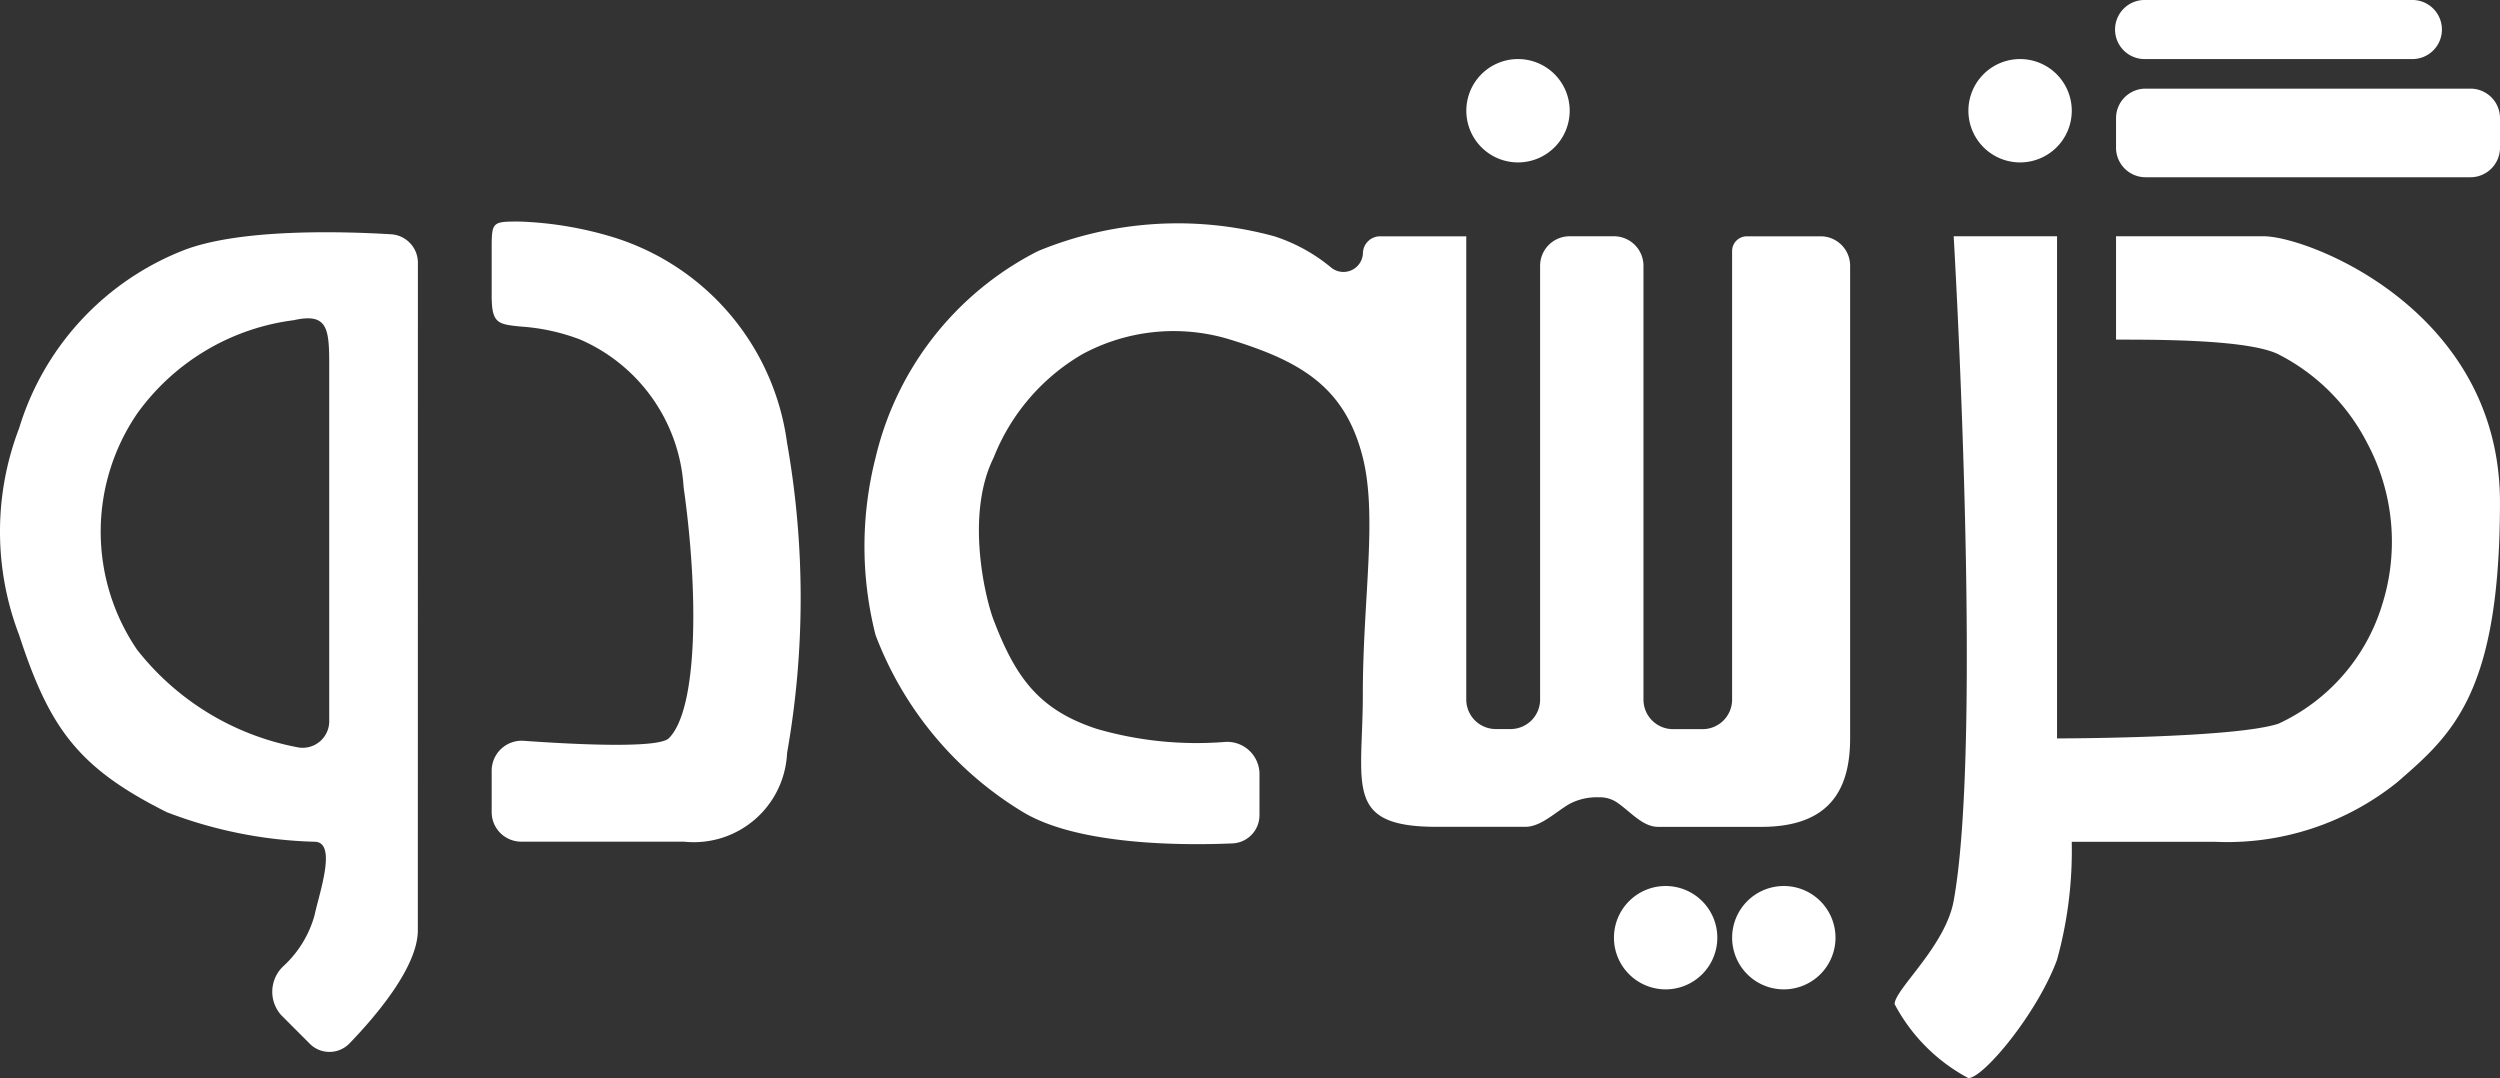 <svg xmlns="http://www.w3.org/2000/svg" width="76.915" height="33.165" viewBox="0 0 76.915 33.165">
  <rect x="0" y="0" width="76.915" height="33.165" fill="#333333" stroke="none"/>
  <g id="Group_7890" data-name="Group 7890" transform="translate(16275.391 -6599)">
    <g id="Vector" transform="translate(-16275.391 6599)" opacity="0">
      <path id="Path_3" data-name="Path 3" d="M75.505,8H70.962v3.18c1.363,0,4.089,0,5,.454a6.267,6.267,0,0,1,2.726,2.726,6.436,6.436,0,0,1,.454,5,5.941,5.941,0,0,1-3.18,3.635c-1.363.454-6.815.454-6.815.454V8h-3.18s.909,15.447,0,20.444c-.256,1.407-1.817,2.726-1.817,3.18A5.475,5.475,0,0,0,66.419,33.9c.458,0,2.108-1.971,2.726-3.635a12.612,12.612,0,0,0,.454-3.635h4.409a8.356,8.356,0,0,0,5.586-1.817l.026-.022c1.688-1.463,3.154-2.733,3.154-8.61C82.775,10.272,76.868,8,75.505,8Z" transform="translate(-5.861 -0.731)" fill="#fff"/>
      <path id="Path_4" data-name="Path 4" d="M72.556,5.726h9.995a.909.909,0,0,0,.909-.909V3.909A.909.909,0,0,0,82.551,3H72.556a.909.909,0,0,0-.909.909v.909A.909.909,0,0,0,72.556,5.726Z" transform="translate(-6.546 -0.274)" fill="#fff"/>
      <path id="Path_5" data-name="Path 5" d="M72.556,1.817h8.178a.909.909,0,1,0,0-1.817H72.556a.909.909,0,1,0,0,1.817Z" transform="translate(-6.546)" fill="#fff"/>
      <path id="Path_6" data-name="Path 6" d="M61.828,31.59A1.59,1.59,0,1,1,60.238,30,1.59,1.59,0,0,1,61.828,31.59Z" transform="translate(-5.358 -2.741)" fill="#fff"/>
      <path id="Path_7" data-name="Path 7" d="M58.736,32.044A2.044,2.044,0,1,1,56.692,30,2.044,2.044,0,0,1,58.736,32.044Z" transform="translate(-5.447 -3.195)" fill="#fff"/>
      <path id="Path_8" data-name="Path 8" d="M53.169,3.761A1.761,1.761,0,1,1,51.408,2,1.761,1.761,0,0,1,53.169,3.761Z" transform="translate(-4.707 -0.353)" fill="#fff"/>
      <path id="Path_9" data-name="Path 9" d="M70.169,3.761A1.761,1.761,0,1,1,68.408,2,1.761,1.761,0,0,1,70.169,3.761Z" transform="translate(-6.26 -0.353)" fill="#fff"/>
      <path id="Path_10" data-name="Path 10" d="M58.69,7.961H56.418a.454.454,0,0,0-.454.454v13.8a.909.909,0,0,1-.909.909h-.909a.909.909,0,0,1-.909-.909V8.869a.909.909,0,0,0-.909-.909H50.966a.909.909,0,0,0-.909.909V22.212a.909.909,0,0,1-.909.909h-.454a.909.909,0,0,1-.909-.909V7.961H45.134a.528.528,0,0,0-.528.528.6.6,0,0,1-.969.441,5.259,5.259,0,0,0-1.757-.969,11.262,11.262,0,0,0-7.269.454,9.593,9.593,0,0,0-5,6.36,11.07,11.07,0,0,0,0,5.452,10.849,10.849,0,0,0,4.543,5.452c1.707,1.024,4.928,1.025,6.443.96a.869.869,0,0,0,.826-.88V24.48a.993.993,0,0,0-1.066-.962,11.043,11.043,0,0,1-3.932-.4c-1.793-.585-2.506-1.587-3.18-3.348-.264-.689-.873-3.252,0-5a6.392,6.392,0,0,1,2.726-3.18,5.905,5.905,0,0,1,4.543-.454c2.158.664,3.541,1.444,4.089,3.635.454,1.817,0,4.375,0,7.269,0,2.813-.6,4.089,2.271,4.089H49.6c.5,0,.953-.481,1.394-.722a1.806,1.806,0,0,1,.878-.186.933.933,0,0,1,.509.132c.425.268.806.777,1.308.777h3.18c2.159,0,2.726-1.22,2.726-2.726,0-1.153,0-11.4,0-14.54A.907.907,0,0,0,58.69,7.961Z" transform="translate(-2.675 -0.692)" fill="#fff"/>
      <path id="Path_11" data-name="Path 11" d="M16.647,8.385V9.778c0,.855.18.885.9.955a6.279,6.279,0,0,1,1.825.4,5.3,5.3,0,0,1,3.18,4.543c.454,3.18.454,6.815-.454,7.723-.325.325-2.979.185-4.46.079a.923.923,0,0,0-.991.916v1.277a.908.908,0,0,0,.908.909h5a2.872,2.872,0,0,0,3.18-2.726,27.408,27.408,0,0,0,0-9.541,7.686,7.686,0,0,0-5.452-6.36,11.207,11.207,0,0,0-2.751-.45C16.647,7.5,16.647,7.5,16.647,8.385Z" transform="translate(-1.521 -0.686)" fill="#fff"/>
      <path id="Path_12" data-name="Path 12" d="M12.855,29.34c0,1.132-1.306,2.656-2.11,3.487a.856.856,0,0,1-1.225-.008l-.872-.873a1.079,1.079,0,0,1,.067-1.5,3.335,3.335,0,0,0,.96-1.559c.026-.124.066-.277.109-.444.2-.765.474-1.828-.109-1.828a13.634,13.634,0,0,1-4.543-.909C2.406,24.343,1.525,23.126.588,20.254a8.89,8.89,0,0,1,0-6.36,8.547,8.547,0,0,1,5-5.452c1.724-.7,4.939-.607,6.447-.516a.878.878,0,0,1,.822.884ZM10.129,12.076v10.8a.818.818,0,0,1-1,.828,8.212,8.212,0,0,1-4.909-2.993,6.448,6.448,0,0,1,0-7.269,7.022,7.022,0,0,1,4.818-2.873C10.13,10.322,10.129,10.879,10.129,12.076Z" transform="translate(0 -0.718)" fill="#fff" fill-rule="evenodd"/>
    </g>
    <path id="Path_3-2" data-name="Path 3" d="M75.505,8H70.962v3.18c1.363,0,4.089,0,5,.454a6.267,6.267,0,0,1,2.726,2.726,6.436,6.436,0,0,1,.454,5,5.941,5.941,0,0,1-3.18,3.635c-1.363.454-6.815.454-6.815.454V8h-3.18s.909,15.447,0,20.444c-.256,1.407-1.817,2.726-1.817,3.18A5.475,5.475,0,0,0,66.419,33.9c.458,0,2.108-1.971,2.726-3.635a12.612,12.612,0,0,0,.454-3.635h4.409a8.356,8.356,0,0,0,5.586-1.817l.026-.022c1.688-1.463,3.154-2.733,3.154-8.61C82.775,10.272,76.868,8,75.505,8Z" transform="translate(-16281.251 6598.269)" fill="#fff"/>
    <path id="Path_4-2" data-name="Path 4" d="M72.556,5.726h9.995a.909.909,0,0,0,.909-.909V3.909A.909.909,0,0,0,82.551,3H72.556a.909.909,0,0,0-.909.909v.909A.909.909,0,0,0,72.556,5.726Z" transform="translate(-16281.936 6598.727)" fill="#fff"/>
    <path id="Path_5-2" data-name="Path 5" d="M72.556,1.817h8.178a.909.909,0,1,0,0-1.817H72.556a.909.909,0,1,0,0,1.817Z" transform="translate(-16281.936 6599)" fill="#fff"/>
    <path id="Path_6-2" data-name="Path 6" d="M61.828,31.59A1.59,1.59,0,1,1,60.238,30,1.59,1.59,0,0,1,61.828,31.59Z" transform="translate(-16280.748 6596.259)" fill="#fff"/>
    <path id="Path_7-2" data-name="Path 7" d="M57.828,31.59A1.59,1.59,0,1,1,56.238,30,1.59,1.59,0,0,1,57.828,31.59Z" transform="translate(-16280.384 6596.259)" fill="#fff"/>
    <path id="Path_8-2" data-name="Path 8" d="M52.828,3.59A1.59,1.59,0,1,1,51.238,2,1.59,1.59,0,0,1,52.828,3.59Z" transform="translate(-16279.926 6598.817)" fill="#fff"/>
    <path id="Path_9-2" data-name="Path 9" d="M69.828,3.59A1.59,1.59,0,1,1,68.238,2,1.59,1.59,0,0,1,69.828,3.59Z" transform="translate(-16281.479 6598.817)" fill="#fff"/>
    <path id="Path_10-2" data-name="Path 10" d="M58.69,7.961H56.418a.454.454,0,0,0-.454.454v13.8a.909.909,0,0,1-.909.909h-.909a.909.909,0,0,1-.909-.909V8.869a.909.909,0,0,0-.909-.909H50.966a.909.909,0,0,0-.909.909V22.212a.909.909,0,0,1-.909.909h-.454a.909.909,0,0,1-.909-.909V7.961H45.134a.528.528,0,0,0-.528.528.6.6,0,0,1-.969.441,5.259,5.259,0,0,0-1.757-.969,11.262,11.262,0,0,0-7.269.454,9.593,9.593,0,0,0-5,6.36,11.07,11.07,0,0,0,0,5.452,10.849,10.849,0,0,0,4.543,5.452c1.707,1.024,4.928,1.025,6.443.96a.869.869,0,0,0,.826-.88V24.48a.993.993,0,0,0-1.066-.962,11.043,11.043,0,0,1-3.932-.4c-1.793-.585-2.506-1.587-3.18-3.348-.264-.689-.873-3.252,0-5a6.392,6.392,0,0,1,2.726-3.18,5.905,5.905,0,0,1,4.543-.454c2.158.664,3.541,1.444,4.089,3.635.454,1.817,0,4.375,0,7.269,0,2.813-.6,4.089,2.271,4.089H49.6c.5,0,.953-.481,1.394-.722a1.806,1.806,0,0,1,.878-.186.933.933,0,0,1,.509.132c.425.268.806.777,1.308.777h3.18c2.159,0,2.726-1.22,2.726-2.726,0-1.153,0-11.4,0-14.54A.907.907,0,0,0,58.69,7.961Z" transform="translate(-16278.065 6598.309)" fill="#fff"/>
    <path id="Path_11-2" data-name="Path 11" d="M16.647,8.385V9.778c0,.855.18.885.9.955a6.279,6.279,0,0,1,1.825.4,5.3,5.3,0,0,1,3.18,4.543c.454,3.18.454,6.815-.454,7.723-.325.325-2.979.185-4.46.079a.923.923,0,0,0-.991.916v1.277a.908.908,0,0,0,.908.909h5a2.872,2.872,0,0,0,3.18-2.726,27.408,27.408,0,0,0,0-9.541,7.686,7.686,0,0,0-5.452-6.36,11.207,11.207,0,0,0-2.751-.45C16.647,7.5,16.647,7.5,16.647,8.385Z" transform="translate(-16276.911 6598.314)" fill="#fff"/>
    <path id="Path_12-2" data-name="Path 12" d="M12.855,29.34c0,1.132-1.306,2.656-2.11,3.487a.856.856,0,0,1-1.225-.008l-.872-.873a1.079,1.079,0,0,1,.067-1.5,3.335,3.335,0,0,0,.96-1.559c.026-.124.066-.277.109-.444.2-.765.474-1.828-.109-1.828a13.634,13.634,0,0,1-4.543-.909C2.406,24.343,1.525,23.126.588,20.254a8.89,8.89,0,0,1,0-6.36,8.547,8.547,0,0,1,5-5.452c1.724-.7,4.939-.607,6.447-.516a.878.878,0,0,1,.822.884ZM10.129,12.076v10.8a.818.818,0,0,1-1,.828,8.212,8.212,0,0,1-4.909-2.993,6.448,6.448,0,0,1,0-7.269,7.022,7.022,0,0,1,4.818-2.873C10.13,10.322,10.129,10.879,10.129,12.076Z" transform="translate(-16275.391 6598.282)" fill="#fff" fill-rule="evenodd"/>
  </g>
</svg>